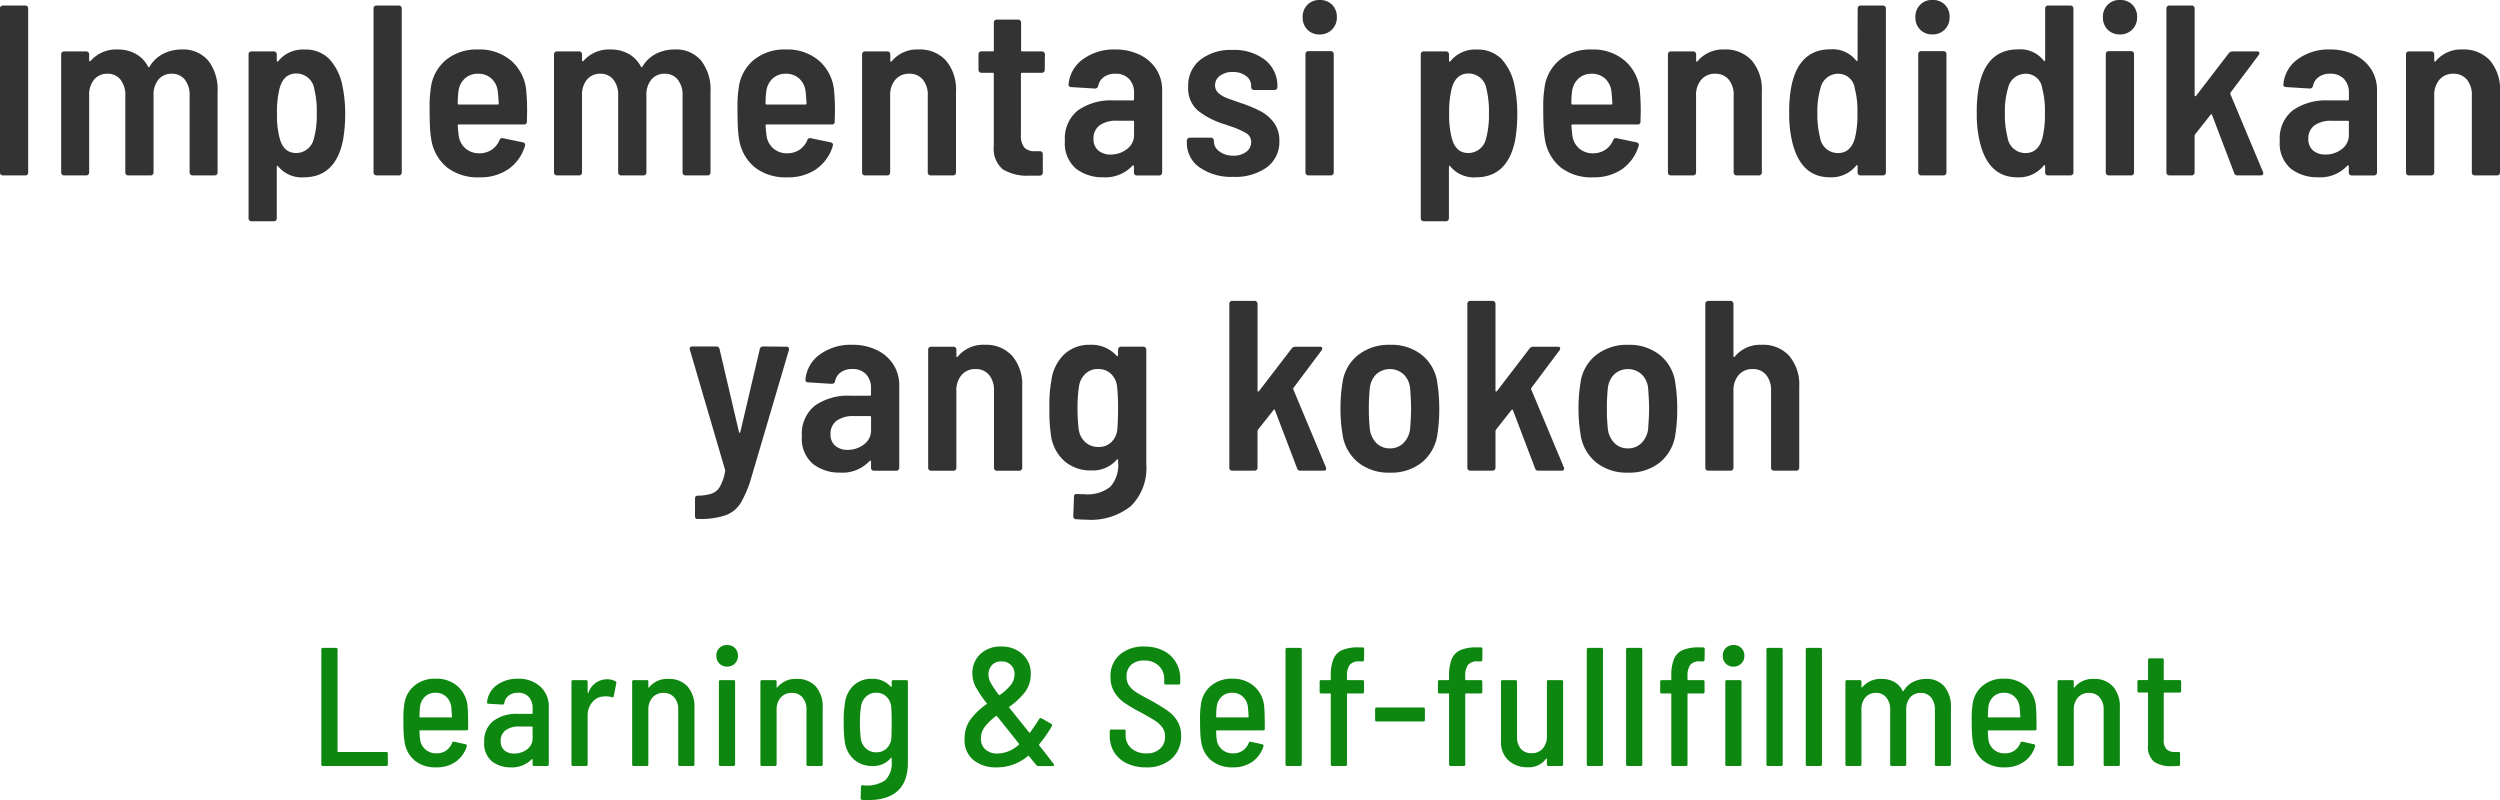 <svg xmlns="http://www.w3.org/2000/svg" width="237.038" height="75.861" viewBox="0 0 237.038 75.861">
  <g id="グループ_696" data-name="グループ 696" transform="translate(-6872.642 3028.629)">
    <path id="パス_2947" data-name="パス 2947" d="M-118.082,0a.266.266,0,0,1-.2-.08.266.266,0,0,1-.08-.2V-15.824a.266.266,0,0,1,.08-.2.266.266,0,0,1,.2-.08h2.116a.266.266,0,0,1,.2.08.266.266,0,0,1,.08.2V-.276a.266.266,0,0,1-.08.2.266.266,0,0,1-.2.08Zm16.951-11.937a3.1,3.1,0,0,1,2.519,1.058,4.454,4.454,0,0,1,.885,2.944V-.276a.266.266,0,0,1-.08.2A.266.266,0,0,1-98,0H-100.1a.266.266,0,0,1-.2-.08.266.266,0,0,1-.081-.2V-7.567a2.3,2.3,0,0,0-.46-1.518,1.508,1.508,0,0,0-1.219-.552,1.592,1.592,0,0,0-1.276.552A2.226,2.226,0,0,0-103.8-7.59V-.276a.266.266,0,0,1-.081.2.266.266,0,0,1-.2.08h-2.116a.266.266,0,0,1-.2-.08.266.266,0,0,1-.08-.2V-7.567a2.3,2.3,0,0,0-.46-1.518,1.508,1.508,0,0,0-1.219-.552,1.592,1.592,0,0,0-1.277.552,2.226,2.226,0,0,0-.471,1.495V-.276a.266.266,0,0,1-.08.2.266.266,0,0,1-.2.08h-2.093a.266.266,0,0,1-.2-.08.266.266,0,0,1-.081-.2v-11.2a.266.266,0,0,1,.081-.2.266.266,0,0,1,.2-.08h2.093a.266.266,0,0,1,.2.08.266.266,0,0,1,.08.2v.575q0,.069.046.081a.1.1,0,0,0,.092-.035,3.215,3.215,0,0,1,2.553-1.081,3.433,3.433,0,0,1,1.748.425,2.962,2.962,0,0,1,1.15,1.208.133.133,0,0,0,.092.046q.046,0,.069-.092a3.208,3.208,0,0,1,1.323-1.208A3.869,3.869,0,0,1-101.131-11.937Zm15.249,3.5a12.35,12.35,0,0,1,.253,2.6,14.427,14.427,0,0,1-.207,2.507Q-86.549.184-89.562.184A2.87,2.87,0,0,1-91.977-.851q-.046-.069-.092-.058t-.046.081v4.9a.266.266,0,0,1-.08.2.266.266,0,0,1-.2.081h-2.116a.266.266,0,0,1-.2-.081.266.266,0,0,1-.08-.2V-11.477a.266.266,0,0,1,.08-.2.266.266,0,0,1,.2-.08h2.116a.266.266,0,0,1,.2.08.266.266,0,0,1,.08.2v.6a.093.093,0,0,0,.046.092q.046.023.092-.046a3.01,3.01,0,0,1,2.507-1.1,3.149,3.149,0,0,1,2.312.874A5.2,5.2,0,0,1-85.882-8.441ZM-88.6-3.473a8.387,8.387,0,0,0,.276-2.392,8.833,8.833,0,0,0-.23-2.3,1.716,1.716,0,0,0-1.7-1.495q-1.242,0-1.61,1.472a8.95,8.95,0,0,0-.23,2.323,8.279,8.279,0,0,0,.253,2.346q.368,1.4,1.564,1.4A1.732,1.732,0,0,0-88.6-3.473ZM-82.662,0a.266.266,0,0,1-.2-.08.266.266,0,0,1-.08-.2V-15.824a.266.266,0,0,1,.08-.2.266.266,0,0,1,.2-.08h2.116a.266.266,0,0,1,.2.08.266.266,0,0,1,.08.2V-.276a.266.266,0,0,1-.08.2.266.266,0,0,1-.2.08Zm14.214-7.843q.069.759.069,1.748l-.023.989a.244.244,0,0,1-.276.276h-6.164a.1.1,0,0,0-.115.115q.046.644.092.943a1.941,1.941,0,0,0,.644,1.219,1.96,1.96,0,0,0,1.334.46,2.143,2.143,0,0,0,1.161-.345,2.061,2.061,0,0,0,.725-.9.268.268,0,0,1,.345-.184l1.886.391q.276.092.184.345a4.106,4.106,0,0,1-1.576,2.2,4.679,4.679,0,0,1-2.726.771,4.754,4.754,0,0,1-3.059-.92,4.275,4.275,0,0,1-1.5-2.553A9.921,9.921,0,0,1-77.59-4.6q-.035-.69-.035-1.84a10.723,10.723,0,0,1,.115-1.817,4.077,4.077,0,0,1,1.426-2.679,4.571,4.571,0,0,1,3.036-1,4.6,4.6,0,0,1,3.232,1.127A4.294,4.294,0,0,1-68.448-7.843Zm-4.577-1.794a1.8,1.8,0,0,0-1.254.448,1.968,1.968,0,0,0-.609,1.208,8.584,8.584,0,0,0-.069,1.15.1.1,0,0,0,.115.115h3.657a.1.1,0,0,0,.115-.115q-.046-.782-.092-1.127a1.892,1.892,0,0,0-.6-1.219A1.81,1.81,0,0,0-73.025-9.637Zm18.63-2.3a3.1,3.1,0,0,1,2.518,1.058,4.454,4.454,0,0,1,.886,2.944V-.276a.266.266,0,0,1-.081.2.266.266,0,0,1-.2.08H-53.36a.266.266,0,0,1-.2-.08.266.266,0,0,1-.081-.2V-7.567a2.3,2.3,0,0,0-.46-1.518,1.508,1.508,0,0,0-1.219-.552,1.592,1.592,0,0,0-1.277.552,2.226,2.226,0,0,0-.472,1.495V-.276a.266.266,0,0,1-.08.2.266.266,0,0,1-.2.08h-2.116a.266.266,0,0,1-.2-.08.266.266,0,0,1-.081-.2V-7.567a2.3,2.3,0,0,0-.46-1.518,1.508,1.508,0,0,0-1.219-.552,1.592,1.592,0,0,0-1.277.552,2.226,2.226,0,0,0-.472,1.495V-.276a.266.266,0,0,1-.081.2.266.266,0,0,1-.2.08h-2.093a.266.266,0,0,1-.2-.08.266.266,0,0,1-.081-.2v-11.2a.266.266,0,0,1,.081-.2.266.266,0,0,1,.2-.08h2.093a.266.266,0,0,1,.2.08.266.266,0,0,1,.081.2v.575q0,.069.046.081a.1.1,0,0,0,.092-.035,3.215,3.215,0,0,1,2.553-1.081,3.433,3.433,0,0,1,1.748.425,2.962,2.962,0,0,1,1.15,1.208.133.133,0,0,0,.092.046q.046,0,.069-.092a3.208,3.208,0,0,1,1.322-1.208A3.869,3.869,0,0,1-54.395-11.937Zm15.134,4.094q.069.759.069,1.748l-.023.989a.244.244,0,0,1-.276.276h-6.164a.1.1,0,0,0-.115.115q.046.644.092.943a1.941,1.941,0,0,0,.644,1.219,1.96,1.96,0,0,0,1.334.46,2.143,2.143,0,0,0,1.161-.345,2.061,2.061,0,0,0,.725-.9.268.268,0,0,1,.345-.184l1.886.391q.276.092.184.345a4.106,4.106,0,0,1-1.576,2.2A4.679,4.679,0,0,1-43.7.184a4.754,4.754,0,0,1-3.059-.92,4.275,4.275,0,0,1-1.5-2.553A9.921,9.921,0,0,1-48.4-4.6q-.034-.69-.035-1.84a10.724,10.724,0,0,1,.115-1.817A4.076,4.076,0,0,1-46.9-10.936a4.571,4.571,0,0,1,3.036-1A4.6,4.6,0,0,1-40.63-10.81,4.294,4.294,0,0,1-39.261-7.843Zm-4.577-1.794a1.8,1.8,0,0,0-1.253.448,1.968,1.968,0,0,0-.61,1.208,8.583,8.583,0,0,0-.069,1.15.1.1,0,0,0,.115.115H-42a.1.1,0,0,0,.115-.115q-.046-.782-.092-1.127a1.892,1.892,0,0,0-.6-1.219A1.81,1.81,0,0,0-43.838-9.637Zm12.558-2.3a3.331,3.331,0,0,1,2.622,1.058,4.235,4.235,0,0,1,.943,2.921V-.276a.266.266,0,0,1-.081.2.266.266,0,0,1-.2.08h-2.116a.266.266,0,0,1-.2-.08.266.266,0,0,1-.08-.2V-7.59a2.226,2.226,0,0,0-.472-1.495,1.592,1.592,0,0,0-1.276-.552,1.672,1.672,0,0,0-1.323.564,2.2,2.2,0,0,0-.494,1.506V-.276a.266.266,0,0,1-.081.2.266.266,0,0,1-.2.08H-36.34a.266.266,0,0,1-.2-.08.266.266,0,0,1-.08-.2v-11.2a.266.266,0,0,1,.08-.2.266.266,0,0,1,.2-.08h2.116a.266.266,0,0,1,.2.08.266.266,0,0,1,.081.2v.6a.093.093,0,0,0,.046.092q.046.023.092-.046A3.116,3.116,0,0,1-31.28-11.937ZM-19.3-10.005a.266.266,0,0,1-.08.2.266.266,0,0,1-.2.08h-1.863a.1.1,0,0,0-.115.115v5.773a1.749,1.749,0,0,0,.333,1.207,1.31,1.31,0,0,0,1.046.334h.414a.266.266,0,0,1,.2.08.266.266,0,0,1,.081.2V-.276a.284.284,0,0,1-.276.3h-.966a4.451,4.451,0,0,1-2.553-.6,2.582,2.582,0,0,1-.851-2.254V-9.614a.1.1,0,0,0-.115-.115H-25.3a.266.266,0,0,1-.2-.08.266.266,0,0,1-.081-.2v-1.472a.266.266,0,0,1,.081-.2.266.266,0,0,1,.2-.08h1.058a.1.1,0,0,0,.115-.115V-14.49a.266.266,0,0,1,.08-.2.266.266,0,0,1,.2-.081h2.024a.266.266,0,0,1,.2.081.266.266,0,0,1,.081.2v2.622a.1.1,0,0,0,.115.115h1.863a.266.266,0,0,1,.2.08.266.266,0,0,1,.08.2Zm6.67-1.932a5.227,5.227,0,0,1,2.323.495,3.821,3.821,0,0,1,1.576,1.369,3.611,3.611,0,0,1,.563,2v7.8a.266.266,0,0,1-.08.2.266.266,0,0,1-.2.08h-2.116a.266.266,0,0,1-.2-.08.266.266,0,0,1-.08-.2V-.851a.093.093,0,0,0-.046-.092.075.075,0,0,0-.092.023,3.5,3.5,0,0,1-2.783,1.1A4.09,4.09,0,0,1-16.33-.632a3.147,3.147,0,0,1-1.058-2.657,3.393,3.393,0,0,1,1.231-2.875,5.455,5.455,0,0,1,3.392-.943h1.817a.1.1,0,0,0,.115-.115V-7.8A1.869,1.869,0,0,0-11.3-9.142a1.71,1.71,0,0,0-1.3-.495,1.807,1.807,0,0,0-1.092.311,1.361,1.361,0,0,0-.54.84.307.307,0,0,1-.322.253l-2.231-.138a.266.266,0,0,1-.2-.081.175.175,0,0,1-.057-.172,3.259,3.259,0,0,1,1.368-2.392A4.946,4.946,0,0,1-12.627-11.937Zm-.437,9.959A2.478,2.478,0,0,0-11.5-2.5a1.647,1.647,0,0,0,.667-1.368v-1.2a.1.1,0,0,0-.115-.115h-1.541a2.62,2.62,0,0,0-1.6.437,1.481,1.481,0,0,0-.587,1.265,1.379,1.379,0,0,0,.448,1.115A1.736,1.736,0,0,0-13.064-1.978ZM-1.426.138a5.2,5.2,0,0,1-3.2-.9,2.8,2.8,0,0,1-1.2-2.346v-.184a.266.266,0,0,1,.081-.2.266.266,0,0,1,.2-.081h2a.266.266,0,0,1,.2.081.266.266,0,0,1,.081.2v.069a1.176,1.176,0,0,0,.529.954,2.1,2.1,0,0,0,1.311.4A1.943,1.943,0,0,0-.2-2.231a1.124,1.124,0,0,0,.471-.92A.951.951,0,0,0-.2-4a7.482,7.482,0,0,0-1.461-.644l-.6-.207A7.667,7.667,0,0,1-4.761-6.129,2.782,2.782,0,0,1-5.7-8.418a3.1,3.1,0,0,1,1.15-2.542,4.676,4.676,0,0,1,3.036-.932,4.759,4.759,0,0,1,3.117.955A3.123,3.123,0,0,1,2.76-8.4v.023a.266.266,0,0,1-.081.2.266.266,0,0,1-.2.081H.552a.266.266,0,0,1-.2-.081.266.266,0,0,1-.081-.2v-.092a1.166,1.166,0,0,0-.483-.955A1.989,1.989,0,0,0-1.472-9.8a1.936,1.936,0,0,0-1.219.357,1.1,1.1,0,0,0-.46.908.93.93,0,0,0,.322.724A2.44,2.44,0,0,0-2.1-7.36q.4.161,1.415.506a13.088,13.088,0,0,1,1.828.759A3.833,3.833,0,0,1,2.415-5.014a2.79,2.79,0,0,1,.529,1.748,2.972,2.972,0,0,1-1.184,2.5A5.1,5.1,0,0,1-1.426.138Zm8.188-13.5a1.551,1.551,0,0,1-1.161-.46A1.611,1.611,0,0,1,5.152-15,1.611,1.611,0,0,1,5.6-16.169a1.551,1.551,0,0,1,1.161-.46,1.6,1.6,0,0,1,1.185.448A1.6,1.6,0,0,1,8.395-15a1.589,1.589,0,0,1-.46,1.173A1.589,1.589,0,0,1,6.762-13.363ZM5.7,0a.266.266,0,0,1-.2-.08.266.266,0,0,1-.081-.2V-11.5a.266.266,0,0,1,.081-.2.266.266,0,0,1,.2-.081H7.82a.266.266,0,0,1,.2.081.266.266,0,0,1,.08.2V-.276a.266.266,0,0,1-.08.2.266.266,0,0,1-.2.08Zm19.55-8.441a12.35,12.35,0,0,1,.253,2.6A14.427,14.427,0,0,1,25.3-3.335Q24.587.184,21.574.184A2.87,2.87,0,0,1,19.159-.851q-.046-.069-.092-.058t-.046.081v4.9a.275.275,0,0,1-.276.276H16.629a.275.275,0,0,1-.276-.276V-11.477a.266.266,0,0,1,.08-.2.266.266,0,0,1,.2-.08h2.116a.266.266,0,0,1,.2.08.266.266,0,0,1,.08.2v.6a.093.093,0,0,0,.046.092q.046.023.092-.046a3.01,3.01,0,0,1,2.507-1.1,3.149,3.149,0,0,1,2.312.874A5.2,5.2,0,0,1,25.254-8.441ZM22.54-3.473a8.387,8.387,0,0,0,.276-2.392,8.833,8.833,0,0,0-.23-2.3,1.716,1.716,0,0,0-1.7-1.495q-1.242,0-1.61,1.472a8.95,8.95,0,0,0-.23,2.323A8.28,8.28,0,0,0,19.3-3.519q.368,1.4,1.564,1.4A1.732,1.732,0,0,0,22.54-3.473Zm14.6-4.37q.069.759.069,1.748l-.023.989a.244.244,0,0,1-.276.276H30.751a.1.1,0,0,0-.115.115q.046.644.092.943a1.941,1.941,0,0,0,.644,1.219,1.96,1.96,0,0,0,1.334.46,2.143,2.143,0,0,0,1.161-.345,2.061,2.061,0,0,0,.725-.9.268.268,0,0,1,.345-.184l1.886.391q.276.092.184.345a4.106,4.106,0,0,1-1.576,2.2,4.679,4.679,0,0,1-2.726.771,4.754,4.754,0,0,1-3.059-.92,4.275,4.275,0,0,1-1.5-2.553A9.921,9.921,0,0,1,28-4.6q-.035-.69-.035-1.84a10.723,10.723,0,0,1,.115-1.817,4.077,4.077,0,0,1,1.426-2.679,4.571,4.571,0,0,1,3.036-1,4.6,4.6,0,0,1,3.231,1.127A4.294,4.294,0,0,1,37.145-7.843ZM32.568-9.637a1.8,1.8,0,0,0-1.253.448A1.968,1.968,0,0,0,30.7-7.981a8.584,8.584,0,0,0-.069,1.15.1.1,0,0,0,.115.115h3.657a.1.1,0,0,0,.115-.115q-.046-.782-.092-1.127a1.892,1.892,0,0,0-.6-1.219A1.81,1.81,0,0,0,32.568-9.637Zm12.558-2.3a3.331,3.331,0,0,1,2.622,1.058,4.235,4.235,0,0,1,.943,2.921V-.276a.266.266,0,0,1-.081.2.266.266,0,0,1-.2.08H46.3a.266.266,0,0,1-.2-.08.266.266,0,0,1-.081-.2V-7.59a2.226,2.226,0,0,0-.471-1.495,1.592,1.592,0,0,0-1.277-.552,1.672,1.672,0,0,0-1.323.564,2.2,2.2,0,0,0-.494,1.506V-.276a.266.266,0,0,1-.081.2.266.266,0,0,1-.2.08H40.066a.266.266,0,0,1-.2-.08.266.266,0,0,1-.08-.2v-11.2a.266.266,0,0,1,.08-.2.266.266,0,0,1,.2-.08h2.116a.266.266,0,0,1,.2.08.266.266,0,0,1,.081.2v.6a.093.093,0,0,0,.046.092q.046.023.092-.046A3.116,3.116,0,0,1,45.126-11.937Zm12.65-3.887a.266.266,0,0,1,.081-.2.266.266,0,0,1,.2-.08h2.116a.266.266,0,0,1,.2.08.266.266,0,0,1,.08.2V-.276a.266.266,0,0,1-.08.2.266.266,0,0,1-.2.08H58.052a.266.266,0,0,1-.2-.08.266.266,0,0,1-.081-.2v-.6a.093.093,0,0,0-.046-.092q-.046-.023-.092.046a3.01,3.01,0,0,1-2.507,1.1q-2.806,0-3.588-3.5a11.368,11.368,0,0,1-.253-2.6,12.925,12.925,0,0,1,.207-2.53q.713-3.5,3.7-3.5a2.831,2.831,0,0,1,2.438,1.058q.046.069.092.046a.093.093,0,0,0,.046-.092ZM57.523-3.565a8.95,8.95,0,0,0,.23-2.323A8.388,8.388,0,0,0,57.5-8.257a1.567,1.567,0,0,0-1.564-1.38A1.708,1.708,0,0,0,54.257-8.28a7.644,7.644,0,0,0-.3,2.392,8.672,8.672,0,0,0,.253,2.3,1.708,1.708,0,0,0,1.7,1.472Q57.132-2.116,57.523-3.565Zm7.337-9.8a1.551,1.551,0,0,1-1.162-.46A1.611,1.611,0,0,1,63.25-15a1.611,1.611,0,0,1,.448-1.173,1.551,1.551,0,0,1,1.162-.46,1.6,1.6,0,0,1,1.185.448A1.6,1.6,0,0,1,66.493-15a1.589,1.589,0,0,1-.46,1.173A1.589,1.589,0,0,1,64.86-13.363ZM63.8,0a.266.266,0,0,1-.2-.08.266.266,0,0,1-.081-.2V-11.5a.266.266,0,0,1,.081-.2.266.266,0,0,1,.2-.081h2.116a.266.266,0,0,1,.2.081.266.266,0,0,1,.08.2V-.276a.266.266,0,0,1-.08.2.266.266,0,0,1-.2.08ZM75.555-15.824a.266.266,0,0,1,.081-.2.266.266,0,0,1,.2-.08h2.116a.266.266,0,0,1,.2.08.266.266,0,0,1,.081.2V-.276a.266.266,0,0,1-.081.2.266.266,0,0,1-.2.08H75.831a.266.266,0,0,1-.2-.08.266.266,0,0,1-.081-.2v-.6a.093.093,0,0,0-.046-.092q-.046-.023-.092.046A3.01,3.01,0,0,1,72.91.184q-2.806,0-3.588-3.5a11.369,11.369,0,0,1-.253-2.6,12.926,12.926,0,0,1,.207-2.53q.713-3.5,3.7-3.5a2.831,2.831,0,0,1,2.438,1.058q.046.069.092.046a.093.093,0,0,0,.046-.092ZM75.3-3.565a8.95,8.95,0,0,0,.23-2.323,8.388,8.388,0,0,0-.253-2.369,1.567,1.567,0,0,0-1.564-1.38A1.708,1.708,0,0,0,72.036-8.28a7.644,7.644,0,0,0-.3,2.392,8.673,8.673,0,0,0,.253,2.3,1.708,1.708,0,0,0,1.7,1.472Q74.911-2.116,75.3-3.565Zm7.337-9.8a1.551,1.551,0,0,1-1.161-.46A1.611,1.611,0,0,1,81.029-15a1.611,1.611,0,0,1,.449-1.173,1.551,1.551,0,0,1,1.161-.46,1.6,1.6,0,0,1,1.185.448A1.6,1.6,0,0,1,84.272-15a1.589,1.589,0,0,1-.46,1.173A1.589,1.589,0,0,1,82.639-13.363ZM81.581,0a.266.266,0,0,1-.2-.08.266.266,0,0,1-.08-.2V-11.5a.266.266,0,0,1,.08-.2.266.266,0,0,1,.2-.081H83.7a.266.266,0,0,1,.2.081.266.266,0,0,1,.08.2V-.276a.266.266,0,0,1-.08.2.266.266,0,0,1-.2.08Zm5.75,0a.266.266,0,0,1-.2-.08.266.266,0,0,1-.081-.2V-15.824a.266.266,0,0,1,.081-.2.266.266,0,0,1,.2-.08h2.116a.266.266,0,0,1,.2.08.266.266,0,0,1,.081.2V-7.59q0,.069.046.081a.1.1,0,0,0,.092-.035l3.105-4.048a.436.436,0,0,1,.345-.161h2.323q.23,0,.23.161a.393.393,0,0,1-.069.184L93.127-7.843a.152.152,0,0,0,0,.161l3.082,7.36a.32.32,0,0,1,.023.138Q96.232,0,96,0H93.794a.3.3,0,0,1-.322-.23l-2.093-5.5q-.023-.069-.058-.069a.126.126,0,0,0-.08.046L89.769-3.887a.353.353,0,0,0-.046.138V-.276a.266.266,0,0,1-.081.2.266.266,0,0,1-.2.08Zm15.226-11.937a5.227,5.227,0,0,1,2.323.495,3.821,3.821,0,0,1,1.576,1.369,3.611,3.611,0,0,1,.563,2v7.8a.266.266,0,0,1-.08.2.266.266,0,0,1-.2.08h-2.116a.266.266,0,0,1-.2-.08.266.266,0,0,1-.081-.2V-.851a.093.093,0,0,0-.046-.092.075.075,0,0,0-.092.023,3.5,3.5,0,0,1-2.783,1.1,4.09,4.09,0,0,1-2.576-.817A3.147,3.147,0,0,1,97.8-3.289a3.393,3.393,0,0,1,1.23-2.875,5.455,5.455,0,0,1,3.393-.943h1.817a.1.1,0,0,0,.115-.115V-7.8a1.869,1.869,0,0,0-.471-1.345,1.71,1.71,0,0,0-1.3-.495,1.807,1.807,0,0,0-1.092.311,1.361,1.361,0,0,0-.541.84.307.307,0,0,1-.322.253l-2.231-.138a.266.266,0,0,1-.2-.081.175.175,0,0,1-.058-.172,3.259,3.259,0,0,1,1.368-2.392A4.946,4.946,0,0,1,102.557-11.937Zm-.437,9.959a2.478,2.478,0,0,0,1.564-.517,1.647,1.647,0,0,0,.667-1.368v-1.2a.1.1,0,0,0-.115-.115h-1.541a2.62,2.62,0,0,0-1.6.437,1.481,1.481,0,0,0-.587,1.265,1.379,1.379,0,0,0,.449,1.115A1.736,1.736,0,0,0,102.12-1.978Zm13-9.959a3.331,3.331,0,0,1,2.622,1.058,4.235,4.235,0,0,1,.943,2.921V-.276a.266.266,0,0,1-.08.2.266.266,0,0,1-.2.08h-2.116a.266.266,0,0,1-.2-.08.266.266,0,0,1-.08-.2V-7.59a2.226,2.226,0,0,0-.471-1.495,1.592,1.592,0,0,0-1.277-.552,1.672,1.672,0,0,0-1.322.564,2.2,2.2,0,0,0-.494,1.506V-.276a.266.266,0,0,1-.081.2.266.266,0,0,1-.2.08h-2.116a.266.266,0,0,1-.2-.08.266.266,0,0,1-.081-.2v-11.2a.266.266,0,0,1,.081-.2.266.266,0,0,1,.2-.08h2.116a.266.266,0,0,1,.2.08.266.266,0,0,1,.081.2v.6a.093.093,0,0,0,.046.092q.046.023.092-.046A3.116,3.116,0,0,1,115.115-11.937ZM-52.3,32.577a.133.133,0,0,1-.115-.081.388.388,0,0,1-.046-.2V30.645q0-.276.253-.276a4.469,4.469,0,0,0,1.334-.2,1.494,1.494,0,0,0,.782-.667,4.523,4.523,0,0,0,.483-1.437.207.207,0,0,0,0-.138l-3.335-11.385-.023-.092q0-.23.253-.23h2.277a.289.289,0,0,1,.3.23l1.84,7.866q.023.092.069.092t.069-.092l1.84-7.843a.3.3,0,0,1,.3-.253l2.231.023a.224.224,0,0,1,.2.08.285.285,0,0,1,.035.219l-3.565,12.1a10.383,10.383,0,0,1-1.023,2.438,2.856,2.856,0,0,1-1.426,1.15,7.589,7.589,0,0,1-2.587.345Zm14.743-16.514a5.227,5.227,0,0,1,2.323.494,3.821,3.821,0,0,1,1.576,1.369,3.611,3.611,0,0,1,.563,2v7.8a.266.266,0,0,1-.081.2.266.266,0,0,1-.2.08h-2.116a.266.266,0,0,1-.2-.08.266.266,0,0,1-.08-.2v-.575a.093.093,0,0,0-.046-.092.075.075,0,0,0-.092.023,3.5,3.5,0,0,1-2.783,1.1,4.09,4.09,0,0,1-2.576-.816,3.147,3.147,0,0,1-1.058-2.656,3.393,3.393,0,0,1,1.23-2.875,5.455,5.455,0,0,1,3.392-.943h1.817a.1.1,0,0,0,.115-.115V20.2a1.869,1.869,0,0,0-.472-1.345,1.71,1.71,0,0,0-1.3-.495,1.807,1.807,0,0,0-1.093.311,1.361,1.361,0,0,0-.541.84.307.307,0,0,1-.322.253l-2.231-.138a.266.266,0,0,1-.2-.08.175.175,0,0,1-.058-.173,3.259,3.259,0,0,1,1.368-2.392A4.946,4.946,0,0,1-37.559,16.063ZM-38,26.022a2.478,2.478,0,0,0,1.564-.517,1.647,1.647,0,0,0,.667-1.368v-1.2a.1.1,0,0,0-.115-.115h-1.541a2.62,2.62,0,0,0-1.6.437,1.481,1.481,0,0,0-.586,1.265,1.379,1.379,0,0,0,.448,1.115A1.736,1.736,0,0,0-38,26.022ZM-25,16.063a3.331,3.331,0,0,1,2.622,1.058,4.235,4.235,0,0,1,.943,2.921v7.682a.266.266,0,0,1-.081.2.266.266,0,0,1-.2.08h-2.116a.266.266,0,0,1-.2-.08.266.266,0,0,1-.08-.2V20.41a2.226,2.226,0,0,0-.472-1.495,1.592,1.592,0,0,0-1.277-.552,1.672,1.672,0,0,0-1.323.564,2.2,2.2,0,0,0-.494,1.507v7.291a.266.266,0,0,1-.08.2.266.266,0,0,1-.2.08h-2.116a.266.266,0,0,1-.2-.08.266.266,0,0,1-.08-.2v-11.2a.266.266,0,0,1,.08-.2.266.266,0,0,1,.2-.08h2.116a.266.266,0,0,1,.2.08.266.266,0,0,1,.08.2v.6a.093.093,0,0,0,.046.092q.046.023.092-.046A3.116,3.116,0,0,1-25,16.063Zm12.65.46a.266.266,0,0,1,.08-.2.266.266,0,0,1,.2-.08h2.116a.266.266,0,0,1,.2.08.266.266,0,0,1,.081.2V27.379a5.063,5.063,0,0,1-1.449,3.968,6.07,6.07,0,0,1-4.186,1.3q-.322,0-1.012-.046a.268.268,0,0,1-.276-.3l.069-1.84q0-.276.3-.253.23.023.69.023a3.471,3.471,0,0,0,2.461-.713,3.091,3.091,0,0,0,.736-2.3v-.207a.093.093,0,0,0-.046-.092q-.046-.023-.092.046A3.022,3.022,0,0,1-14.9,27.977a3.758,3.758,0,0,1-2.53-.885,3.978,3.978,0,0,1-1.288-2.518,14.824,14.824,0,0,1-.138-2.484,12.31,12.31,0,0,1,.184-2.622,4.141,4.141,0,0,1,1.2-2.484A3.455,3.455,0,0,1-15,16.063,3.184,3.184,0,0,1-12.489,17.1a.1.1,0,0,0,.092.035q.046-.011.046-.08Zm-.069,7.567q.069-.874.069-2a18.133,18.133,0,0,0-.092-2.07,1.923,1.923,0,0,0-.575-1.2,1.7,1.7,0,0,0-1.219-.46,1.7,1.7,0,0,0-1.219.46,2.03,2.03,0,0,0-.6,1.2,13.191,13.191,0,0,0-.138,2.07,15.489,15.489,0,0,0,.115,2,1.973,1.973,0,0,0,.621,1.2,1.779,1.779,0,0,0,1.242.46,1.687,1.687,0,0,0,1.231-.46A1.952,1.952,0,0,0-12.42,24.09ZM-1.518,28a.266.266,0,0,1-.2-.08.266.266,0,0,1-.081-.2V12.176a.266.266,0,0,1,.081-.2.266.266,0,0,1,.2-.08H.6a.275.275,0,0,1,.276.276V20.41q0,.069.046.08a.1.1,0,0,0,.092-.035l3.105-4.048a.436.436,0,0,1,.345-.161H6.785q.23,0,.23.161a.393.393,0,0,1-.069.184L4.278,20.157a.152.152,0,0,0,0,.161l3.082,7.36a.32.32,0,0,1,.023.138q0,.184-.23.184H4.945a.3.3,0,0,1-.322-.23l-2.093-5.5q-.023-.069-.057-.069a.126.126,0,0,0-.081.046L.92,24.113a.353.353,0,0,0-.046.138v3.473A.275.275,0,0,1,.6,28Zm14.95.184a4.606,4.606,0,0,1-3.059-1,4.186,4.186,0,0,1-1.449-2.7,14.42,14.42,0,0,1-.184-2.369A14.726,14.726,0,0,1,8.924,19.7,4.038,4.038,0,0,1,10.4,17.041a4.734,4.734,0,0,1,3.059-.978,4.605,4.605,0,0,1,3.013.978,4.059,4.059,0,0,1,1.449,2.633,15.277,15.277,0,0,1,.184,2.415,14.992,14.992,0,0,1-.161,2.369,4.205,4.205,0,0,1-1.449,2.726A4.606,4.606,0,0,1,13.432,28.184Zm0-2.3a1.755,1.755,0,0,0,1.276-.506,2.232,2.232,0,0,0,.633-1.334q.092-1.2.092-1.932,0-.759-.092-1.955a2.127,2.127,0,0,0-.633-1.311,1.944,1.944,0,0,0-2.564,0,2.158,2.158,0,0,0-.621,1.311,17.6,17.6,0,0,0-.092,1.955,16.59,16.59,0,0,0,.092,1.932,2.265,2.265,0,0,0,.621,1.334A1.745,1.745,0,0,0,13.432,25.884ZM21.045,28a.275.275,0,0,1-.276-.276V12.176a.275.275,0,0,1,.276-.276h2.116a.275.275,0,0,1,.276.276V20.41q0,.069.046.08a.1.1,0,0,0,.092-.035l3.1-4.048a.436.436,0,0,1,.345-.161h2.323q.23,0,.23.161a.393.393,0,0,1-.069.184l-2.668,3.565a.152.152,0,0,0,0,.161l3.082,7.36a.32.32,0,0,1,.023.138q0,.184-.23.184H27.508a.3.3,0,0,1-.322-.23l-2.093-5.5q-.023-.069-.058-.069a.126.126,0,0,0-.08.046l-1.472,1.863a.353.353,0,0,0-.046.138v3.473a.275.275,0,0,1-.276.276ZM36,28.184a4.606,4.606,0,0,1-3.059-1,4.186,4.186,0,0,1-1.449-2.7,14.42,14.42,0,0,1-.184-2.369,14.726,14.726,0,0,1,.184-2.415,4.038,4.038,0,0,1,1.472-2.656,4.734,4.734,0,0,1,3.059-.978,4.605,4.605,0,0,1,3.013.978,4.059,4.059,0,0,1,1.449,2.633,15.277,15.277,0,0,1,.184,2.415,14.991,14.991,0,0,1-.161,2.369,4.205,4.205,0,0,1-1.449,2.726A4.606,4.606,0,0,1,36,28.184Zm0-2.3a1.755,1.755,0,0,0,1.277-.506,2.232,2.232,0,0,0,.632-1.334q.092-1.2.092-1.932,0-.759-.092-1.955a2.127,2.127,0,0,0-.632-1.311,1.944,1.944,0,0,0-2.564,0,2.158,2.158,0,0,0-.621,1.311,17.594,17.594,0,0,0-.092,1.955,16.589,16.589,0,0,0,.092,1.932,2.265,2.265,0,0,0,.621,1.334A1.745,1.745,0,0,0,36,25.884Zm12.673-9.821a3.331,3.331,0,0,1,2.622,1.058,4.235,4.235,0,0,1,.943,2.921v7.682a.275.275,0,0,1-.276.276H49.841a.275.275,0,0,1-.276-.276V20.41a2.226,2.226,0,0,0-.471-1.495,1.592,1.592,0,0,0-1.277-.552,1.672,1.672,0,0,0-1.323.564A2.2,2.2,0,0,0,46,20.433v7.291a.275.275,0,0,1-.276.276H43.608a.275.275,0,0,1-.276-.276V12.176a.275.275,0,0,1,.276-.276h2.116a.275.275,0,0,1,.276.276v4.945a.093.093,0,0,0,.046.092q.046.023.092-.046A3.116,3.116,0,0,1,48.668,16.063Z" transform="translate(6991 -3012)" fill="#333"/>
    <path id="パス_2951" data-name="パス 2951" d="M-87.72,0a.141.141,0,0,1-.16-.16V-11.04a.141.141,0,0,1,.16-.16H-86.5a.141.141,0,0,1,.16.16v9.648a.057.057,0,0,0,.064.064h4.544a.141.141,0,0,1,.16.16V-.16a.141.141,0,0,1-.16.16Zm10.752-1.2a1.561,1.561,0,0,0,.92-.264,1.623,1.623,0,0,0,.568-.728.148.148,0,0,1,.192-.112l1.088.24q.16.048.112.192A2.78,2.78,0,0,1-75.144-.4a3.121,3.121,0,0,1-1.84.528A3.1,3.1,0,0,1-79-.5a2.8,2.8,0,0,1-.976-1.712,7.428,7.428,0,0,1-.1-.952q-.024-.5-.024-1.336a8.262,8.262,0,0,1,.08-1.3,2.727,2.727,0,0,1,.944-1.8,3,3,0,0,1,2.016-.68,3.039,3.039,0,0,1,2.144.752,2.894,2.894,0,0,1,.912,1.984q.048.544.048,2a.141.141,0,0,1-.16.16H-78.5a.057.057,0,0,0-.064.064,5.613,5.613,0,0,0,.048.784,1.5,1.5,0,0,0,.5.96A1.535,1.535,0,0,0-76.968-1.2Zm-.08-5.744a1.4,1.4,0,0,0-1,.368,1.557,1.557,0,0,0-.472.96,8.581,8.581,0,0,0-.048.944.057.057,0,0,0,.064.064h2.944a.057.057,0,0,0,.064-.064q-.032-.64-.064-.928a1.572,1.572,0,0,0-.48-.968A1.414,1.414,0,0,0-77.048-6.944Zm7.808-1.328a3,3,0,0,1,2.128.744,2.532,2.532,0,0,1,.8,1.944V-.16a.141.141,0,0,1-.16.16h-1.216a.141.141,0,0,1-.16-.16V-.624a.037.037,0,0,0-.024-.04q-.024-.008-.056.024a2.608,2.608,0,0,1-2,.768A2.82,2.82,0,0,1-71.7-.44a2.17,2.17,0,0,1-.736-1.832,2.392,2.392,0,0,1,.856-1.992,3.643,3.643,0,0,1,2.328-.68h1.344a.057.057,0,0,0,.064-.064v-.448a1.566,1.566,0,0,0-.36-1.088,1.317,1.317,0,0,0-1.032-.4,1.391,1.391,0,0,0-.872.264,1.11,1.11,0,0,0-.424.712.153.153,0,0,1-.176.144l-1.312-.08a.17.17,0,0,1-.112-.04.1.1,0,0,1-.032-.1,2.214,2.214,0,0,1,.9-1.608A3.242,3.242,0,0,1-69.24-8.272Zm-.352,7.088a1.95,1.95,0,0,0,1.224-.4,1.283,1.283,0,0,0,.52-1.072V-3.68a.057.057,0,0,0-.064-.064h-1.232a2.052,2.052,0,0,0-1.256.352,1.2,1.2,0,0,0-.472,1.024,1.1,1.1,0,0,0,.352.888A1.394,1.394,0,0,0-69.592-1.184Zm8.784-7.04a1.62,1.62,0,0,1,.816.192.148.148,0,0,1,.08.192l-.24,1.216q-.016.16-.192.1a1.662,1.662,0,0,0-.528-.08,2.052,2.052,0,0,0-.3.016,1.43,1.43,0,0,0-1.04.568,1.924,1.924,0,0,0-.416,1.24V-.16a.141.141,0,0,1-.16.16h-1.216a.141.141,0,0,1-.16-.16V-7.984a.141.141,0,0,1,.16-.16h1.216a.141.141,0,0,1,.16.16V-6.96q0,.048.024.056t.04-.024A1.871,1.871,0,0,1-60.808-8.224Zm5.84-.032a2.318,2.318,0,0,1,1.816.72A2.858,2.858,0,0,1-52.5-5.552V-.16a.141.141,0,0,1-.16.16H-53.88a.141.141,0,0,1-.16-.16V-5.328A1.717,1.717,0,0,0-54.416-6.5a1.278,1.278,0,0,0-1.016-.432,1.334,1.334,0,0,0-1.048.44,1.7,1.7,0,0,0-.392,1.176V-.16a.141.141,0,0,1-.16.16h-1.216a.141.141,0,0,1-.16-.16V-7.984a.141.141,0,0,1,.16-.16h1.216a.141.141,0,0,1,.16.16v.5q0,.048.024.056t.056-.04A2.192,2.192,0,0,1-54.968-8.256ZM-49.4-9.424a1,1,0,0,1-.736-.288,1,1,0,0,1-.288-.736.99.99,0,0,1,.288-.744,1.012,1.012,0,0,1,.736-.28,1,1,0,0,1,.736.288,1,1,0,0,1,.288.736.982.982,0,0,1-.3.736A1,1,0,0,1-49.4-9.424ZM-50.024,0a.141.141,0,0,1-.16-.16V-7.984a.141.141,0,0,1,.16-.16h1.216a.141.141,0,0,1,.16.16V-.16a.141.141,0,0,1-.16.16Zm7.216-8.256a2.318,2.318,0,0,1,1.816.72,2.858,2.858,0,0,1,.648,1.984V-.16A.141.141,0,0,1-40.5,0H-41.72a.141.141,0,0,1-.16-.16V-5.328A1.717,1.717,0,0,0-42.256-6.5a1.278,1.278,0,0,0-1.016-.432,1.334,1.334,0,0,0-1.048.44,1.7,1.7,0,0,0-.392,1.176V-.16a.141.141,0,0,1-.16.16h-1.216a.141.141,0,0,1-.16-.16V-7.984a.141.141,0,0,1,.16-.16h1.216a.141.141,0,0,1,.16.16v.5q0,.048.024.056t.056-.04A2.192,2.192,0,0,1-42.808-8.256Zm9.008.272a.141.141,0,0,1,.16-.16h1.216a.141.141,0,0,1,.16.16V-.32q0,3.552-3.808,3.552-.336,0-.512-.016a.158.158,0,0,1-.16-.176l.032-1.072a.147.147,0,0,1,.048-.12.12.12,0,0,1,.112-.024,3.11,3.11,0,0,0,2.128-.464A2.237,2.237,0,0,0-33.8-.432v-.3a.054.054,0,0,0-.024-.048q-.024-.016-.056.016A2.121,2.121,0,0,1-35.624,0a2.584,2.584,0,0,1-1.752-.616,2.691,2.691,0,0,1-.872-1.72,10.812,10.812,0,0,1-.1-1.744,10.337,10.337,0,0,1,.112-1.856,2.737,2.737,0,0,1,.824-1.7,2.428,2.428,0,0,1,1.72-.632,2.274,2.274,0,0,1,1.808.752q.032.032.056.016a.054.054,0,0,0,.024-.048Zm-.032,5.376Q-33.8-3.44-33.8-4.1q0-.9-.048-1.52a1.523,1.523,0,0,0-.448-.952,1.337,1.337,0,0,0-.976-.376,1.344,1.344,0,0,0-.968.376,1.578,1.578,0,0,0-.472.952,10.2,10.2,0,0,0-.1,1.52,12,12,0,0,0,.08,1.472,1.538,1.538,0,0,0,.48.96,1.41,1.41,0,0,0,.992.368,1.353,1.353,0,0,0,.976-.368A1.49,1.49,0,0,0-33.832-2.608ZM-18.44-.192a.13.13,0,0,1,.032.1q0,.1-.128.1H-19.9a.277.277,0,0,1-.192-.1l-.7-.848a.06.06,0,0,0-.1,0A4.534,4.534,0,0,1-23.832.128,3.387,3.387,0,0,1-26.048-.56a2.436,2.436,0,0,1-.84-2,3.064,3.064,0,0,1,.56-1.856,6.527,6.527,0,0,1,1.536-1.456q.048-.032,0-.08a11.276,11.276,0,0,1-1.1-1.656,2.621,2.621,0,0,1-.256-1.144,2.449,2.449,0,0,1,.752-1.864,2.745,2.745,0,0,1,1.968-.712,2.893,2.893,0,0,1,2.024.72,2.431,2.431,0,0,1,.792,1.888,2.768,2.768,0,0,1-.544,1.7,6.642,6.642,0,0,1-1.488,1.4q-.048.016-.016.08l1.376,1.712.512.64q.048.064.1,0,.4-.544.864-1.28a.12.12,0,0,1,.1-.072.22.22,0,0,1,.128.024l.9.512a.159.159,0,0,1,.064.224,12.459,12.459,0,0,1-1.2,1.728.148.148,0,0,0,0,.1q.176.208.5.624ZM-23.384-9.92a1.2,1.2,0,0,0-.9.344,1.26,1.26,0,0,0-.336.92,1.611,1.611,0,0,0,.176.712,9,9,0,0,0,.8,1.192.07.07,0,0,0,.1.016,5.013,5.013,0,0,0,1.04-.952A1.622,1.622,0,0,0-22.152-8.7a1.175,1.175,0,0,0-.344-.88A1.217,1.217,0,0,0-23.384-9.92Zm-.368,8.736a3.07,3.07,0,0,0,2-.832.07.07,0,0,0,.016-.1l-.9-1.136-.384-.48-.8-.992q-.016-.048-.08-.016a5.244,5.244,0,0,0-1.072,1.024,1.832,1.832,0,0,0-.368,1.12,1.314,1.314,0,0,0,.424,1.024A1.664,1.664,0,0,0-23.752-1.184ZM-9.7.128a4.082,4.082,0,0,1-1.8-.376A2.848,2.848,0,0,1-12.7-1.3a2.876,2.876,0,0,1-.424-1.568V-3.3a.141.141,0,0,1,.16-.16h1.184a.141.141,0,0,1,.16.16v.352a1.615,1.615,0,0,0,.536,1.264A2.09,2.09,0,0,0-9.64-1.2a1.814,1.814,0,0,0,1.288-.44A1.511,1.511,0,0,0-7.88-2.8a1.441,1.441,0,0,0-.24-.832,2.511,2.511,0,0,0-.7-.656q-.456-.3-1.32-.768a15.961,15.961,0,0,1-1.56-.912,3.423,3.423,0,0,1-.968-1.008,2.7,2.7,0,0,1-.384-1.472,2.657,2.657,0,0,1,.88-2.112,3.426,3.426,0,0,1,2.336-.768,3.921,3.921,0,0,1,1.776.384,2.856,2.856,0,0,1,1.192,1.08A3.029,3.029,0,0,1-6.44-8.256v.368a.141.141,0,0,1-.16.16H-7.8a.141.141,0,0,1-.16-.16v-.336A1.7,1.7,0,0,0-8.472-9.5,1.916,1.916,0,0,0-9.864-10a1.753,1.753,0,0,0-1.224.4,1.457,1.457,0,0,0-.44,1.136,1.477,1.477,0,0,0,.216.816,2.235,2.235,0,0,0,.664.632,14.438,14.438,0,0,0,1.328.744q1.1.624,1.672,1.024a3.368,3.368,0,0,1,.928.976A2.575,2.575,0,0,1-6.36-2.88a2.807,2.807,0,0,1-.9,2.192A3.5,3.5,0,0,1-9.7.128ZM-1.432-1.2a1.561,1.561,0,0,0,.92-.264,1.623,1.623,0,0,0,.568-.728A.148.148,0,0,1,.248-2.3l1.088.24q.16.048.112.192A2.78,2.78,0,0,1,.392-.4a3.121,3.121,0,0,1-1.84.528A3.1,3.1,0,0,1-3.464-.5,2.8,2.8,0,0,1-4.44-2.208a7.429,7.429,0,0,1-.1-.952q-.024-.5-.024-1.336a8.261,8.261,0,0,1,.08-1.3,2.727,2.727,0,0,1,.944-1.8,3,3,0,0,1,2.016-.68A3.039,3.039,0,0,1,.616-7.52a2.894,2.894,0,0,1,.912,1.984q.048.544.048,2a.141.141,0,0,1-.16.16H-2.968a.057.057,0,0,0-.064.064,5.614,5.614,0,0,0,.048.784,1.5,1.5,0,0,0,.5.96A1.535,1.535,0,0,0-1.432-1.2Zm-.08-5.744a1.4,1.4,0,0,0-1,.368,1.557,1.557,0,0,0-.472.96,8.583,8.583,0,0,0-.048.944.057.057,0,0,0,.064.064H-.024A.057.057,0,0,0,.04-4.672Q.008-5.312-.024-5.6A1.572,1.572,0,0,0-.5-6.568,1.414,1.414,0,0,0-1.512-6.944ZM3.7,0a.141.141,0,0,1-.16-.16V-11.04a.141.141,0,0,1,.16-.16H4.92a.141.141,0,0,1,.16.16V-.16A.141.141,0,0,1,4.92,0Zm6.848-9.92a1.121,1.121,0,0,0-.92.328A1.8,1.8,0,0,0,9.368-8.48v.272a.057.057,0,0,0,.064.064h1.392a.141.141,0,0,1,.16.16v.944a.141.141,0,0,1-.16.16H9.432a.057.057,0,0,0-.064.064V-.16a.141.141,0,0,1-.16.16H7.992a.141.141,0,0,1-.16-.16V-6.816a.057.057,0,0,0-.064-.064H6.936a.141.141,0,0,1-.16-.16v-.944a.141.141,0,0,1,.16-.16h.832a.057.057,0,0,0,.064-.064V-8.56a4.047,4.047,0,0,1,.256-1.592,1.587,1.587,0,0,1,.824-.84,3.875,3.875,0,0,1,1.56-.256h.368a.141.141,0,0,1,.16.16l-.016,1.008a.141.141,0,0,1-.16.16Zm1.648,5.7a.141.141,0,0,1-.16-.16V-5.392a.141.141,0,0,1,.16-.16h4.4a.141.141,0,0,1,.16.16v1.008a.141.141,0,0,1-.16.16Zm9.568-5.7a1.121,1.121,0,0,0-.92.328,1.8,1.8,0,0,0-.264,1.112v.272a.057.057,0,0,0,.064.064H22.04a.141.141,0,0,1,.16.16v.944a.141.141,0,0,1-.16.16H20.648a.057.057,0,0,0-.064.064V-.16a.141.141,0,0,1-.16.16H19.208a.141.141,0,0,1-.16-.16V-6.816a.057.057,0,0,0-.064-.064h-.832a.141.141,0,0,1-.16-.16v-.944a.141.141,0,0,1,.16-.16h.832a.057.057,0,0,0,.064-.064V-8.56a4.047,4.047,0,0,1,.256-1.592,1.587,1.587,0,0,1,.824-.84,3.875,3.875,0,0,1,1.56-.256h.368a.141.141,0,0,1,.16.16L22.2-10.08a.141.141,0,0,1-.16.16Zm6.56,1.936a.141.141,0,0,1,.16-.16H29.7a.141.141,0,0,1,.16.16V-.16A.141.141,0,0,1,29.7,0H28.488a.141.141,0,0,1-.16-.16v-.5A.054.054,0,0,0,28.3-.7q-.024-.016-.056.016a2,2,0,0,1-1.76.8,2.591,2.591,0,0,1-1.8-.64,2.367,2.367,0,0,1-.712-1.856v-5.6a.141.141,0,0,1,.16-.16h1.2a.141.141,0,0,1,.16.16V-2.8a1.729,1.729,0,0,0,.36,1.168,1.291,1.291,0,0,0,1.032.416,1.334,1.334,0,0,0,1.048-.44,1.727,1.727,0,0,0,.392-1.192ZM32.264,0a.141.141,0,0,1-.16-.16V-11.04a.141.141,0,0,1,.16-.16H33.48a.141.141,0,0,1,.16.16V-.16a.141.141,0,0,1-.16.16Zm3.728,0a.141.141,0,0,1-.16-.16V-11.04a.141.141,0,0,1,.16-.16h1.216a.141.141,0,0,1,.16.16V-.16a.141.141,0,0,1-.16.16ZM42.84-9.92a1.121,1.121,0,0,0-.92.328,1.8,1.8,0,0,0-.264,1.112v.272a.057.057,0,0,0,.064.064h1.392a.141.141,0,0,1,.16.16v.944a.141.141,0,0,1-.16.16H41.72a.057.057,0,0,0-.064.064V-.16A.141.141,0,0,1,41.5,0H40.28a.141.141,0,0,1-.16-.16V-6.816a.057.057,0,0,0-.064-.064h-.832a.141.141,0,0,1-.16-.16v-.944a.141.141,0,0,1,.16-.16h.832a.057.057,0,0,0,.064-.064V-8.56a4.047,4.047,0,0,1,.256-1.592,1.587,1.587,0,0,1,.824-.84,3.875,3.875,0,0,1,1.56-.256h.368a.141.141,0,0,1,.16.16l-.016,1.008a.141.141,0,0,1-.16.16Zm3.184.5a1,1,0,0,1-.736-.288A1,1,0,0,1,45-10.448a.99.99,0,0,1,.288-.744,1.012,1.012,0,0,1,.736-.28,1,1,0,0,1,.736.288,1,1,0,0,1,.288.736.982.982,0,0,1-.3.736A1,1,0,0,1,46.024-9.424ZM45.4,0a.141.141,0,0,1-.16-.16V-7.984a.141.141,0,0,1,.16-.16h1.216a.141.141,0,0,1,.16.16V-.16a.141.141,0,0,1-.16.16Zm3.9,0a.141.141,0,0,1-.16-.16V-11.04a.141.141,0,0,1,.16-.16H50.52a.141.141,0,0,1,.16.16V-.16a.141.141,0,0,1-.16.16Zm3.728,0a.141.141,0,0,1-.16-.16V-11.04a.141.141,0,0,1,.16-.16h1.216a.141.141,0,0,1,.16.16V-.16a.141.141,0,0,1-.16.16ZM64.28-8.256a2.161,2.161,0,0,1,1.736.72,2.981,2.981,0,0,1,.616,2V-.16a.141.141,0,0,1-.16.16h-1.2a.141.141,0,0,1-.16-.16V-5.312a1.794,1.794,0,0,0-.36-1.184,1.213,1.213,0,0,0-.984-.432,1.271,1.271,0,0,0-1,.424,1.686,1.686,0,0,0-.376,1.16V-.16a.141.141,0,0,1-.16.16h-1.2a.141.141,0,0,1-.16-.16V-5.312A1.768,1.768,0,0,0,60.5-6.5a1.218,1.218,0,0,0-.976-.432,1.271,1.271,0,0,0-1,.424,1.686,1.686,0,0,0-.376,1.16V-.16a.141.141,0,0,1-.16.16h-1.2a.141.141,0,0,1-.16-.16V-7.984a.141.141,0,0,1,.16-.16h1.2a.141.141,0,0,1,.16.16v.48a.054.054,0,0,0,.024.048q.024.016.056-.016a2.249,2.249,0,0,1,1.824-.784,2.441,2.441,0,0,1,1.216.288,1.893,1.893,0,0,1,.784.848q.048.064.1-.016a2.162,2.162,0,0,1,.92-.848A2.762,2.762,0,0,1,64.28-8.256ZM71.736-1.2a1.561,1.561,0,0,0,.92-.264,1.623,1.623,0,0,0,.568-.728.148.148,0,0,1,.192-.112l1.088.24q.16.048.112.192A2.78,2.78,0,0,1,73.56-.4a3.121,3.121,0,0,1-1.84.528A3.1,3.1,0,0,1,69.7-.5a2.8,2.8,0,0,1-.976-1.712,7.428,7.428,0,0,1-.1-.952Q68.6-3.664,68.6-4.5a8.262,8.262,0,0,1,.08-1.3,2.727,2.727,0,0,1,.944-1.8,3,3,0,0,1,2.016-.68,3.039,3.039,0,0,1,2.144.752A2.894,2.894,0,0,1,74.7-5.536q.048.544.048,2a.141.141,0,0,1-.16.16H70.2a.057.057,0,0,0-.064.064,5.613,5.613,0,0,0,.048.784,1.5,1.5,0,0,0,.5.96A1.535,1.535,0,0,0,71.736-1.2Zm-.08-5.744a1.4,1.4,0,0,0-1,.368,1.557,1.557,0,0,0-.472.96,8.581,8.581,0,0,0-.048.944.057.057,0,0,0,.064.064h2.944a.057.057,0,0,0,.064-.064q-.032-.64-.064-.928a1.572,1.572,0,0,0-.48-.968A1.414,1.414,0,0,0,71.656-6.944Zm8.528-1.312A2.318,2.318,0,0,1,82-7.536a2.858,2.858,0,0,1,.648,1.984V-.16a.141.141,0,0,1-.16.16H81.272a.141.141,0,0,1-.16-.16V-5.328A1.717,1.717,0,0,0,80.736-6.5a1.278,1.278,0,0,0-1.016-.432,1.334,1.334,0,0,0-1.048.44,1.7,1.7,0,0,0-.392,1.176V-.16a.141.141,0,0,1-.16.16H76.9a.141.141,0,0,1-.16-.16V-7.984a.141.141,0,0,1,.16-.16H78.12a.141.141,0,0,1,.16.16v.5q0,.048.024.056t.056-.04A2.192,2.192,0,0,1,80.184-8.256ZM88.456-7.12a.141.141,0,0,1-.16.16H86.872a.057.057,0,0,0-.064.064v4.384a1.281,1.281,0,0,0,.264.92,1.124,1.124,0,0,0,.824.264h.3a.141.141,0,0,1,.16.16V-.16A.141.141,0,0,1,88.2,0l-.624.016a2.8,2.8,0,0,1-1.688-.424,1.859,1.859,0,0,1-.568-1.576V-6.9a.057.057,0,0,0-.064-.064h-.784a.141.141,0,0,1-.16-.16v-.864a.141.141,0,0,1,.16-.16h.784a.057.057,0,0,0,.064-.064v-1.84a.141.141,0,0,1,.16-.16h1.168a.141.141,0,0,1,.16.16v1.84a.057.057,0,0,0,.064.064H88.3a.141.141,0,0,1,.16.16Z" transform="translate(6990.988 -2956)" fill="#0d8710"/>
  </g>
</svg>
